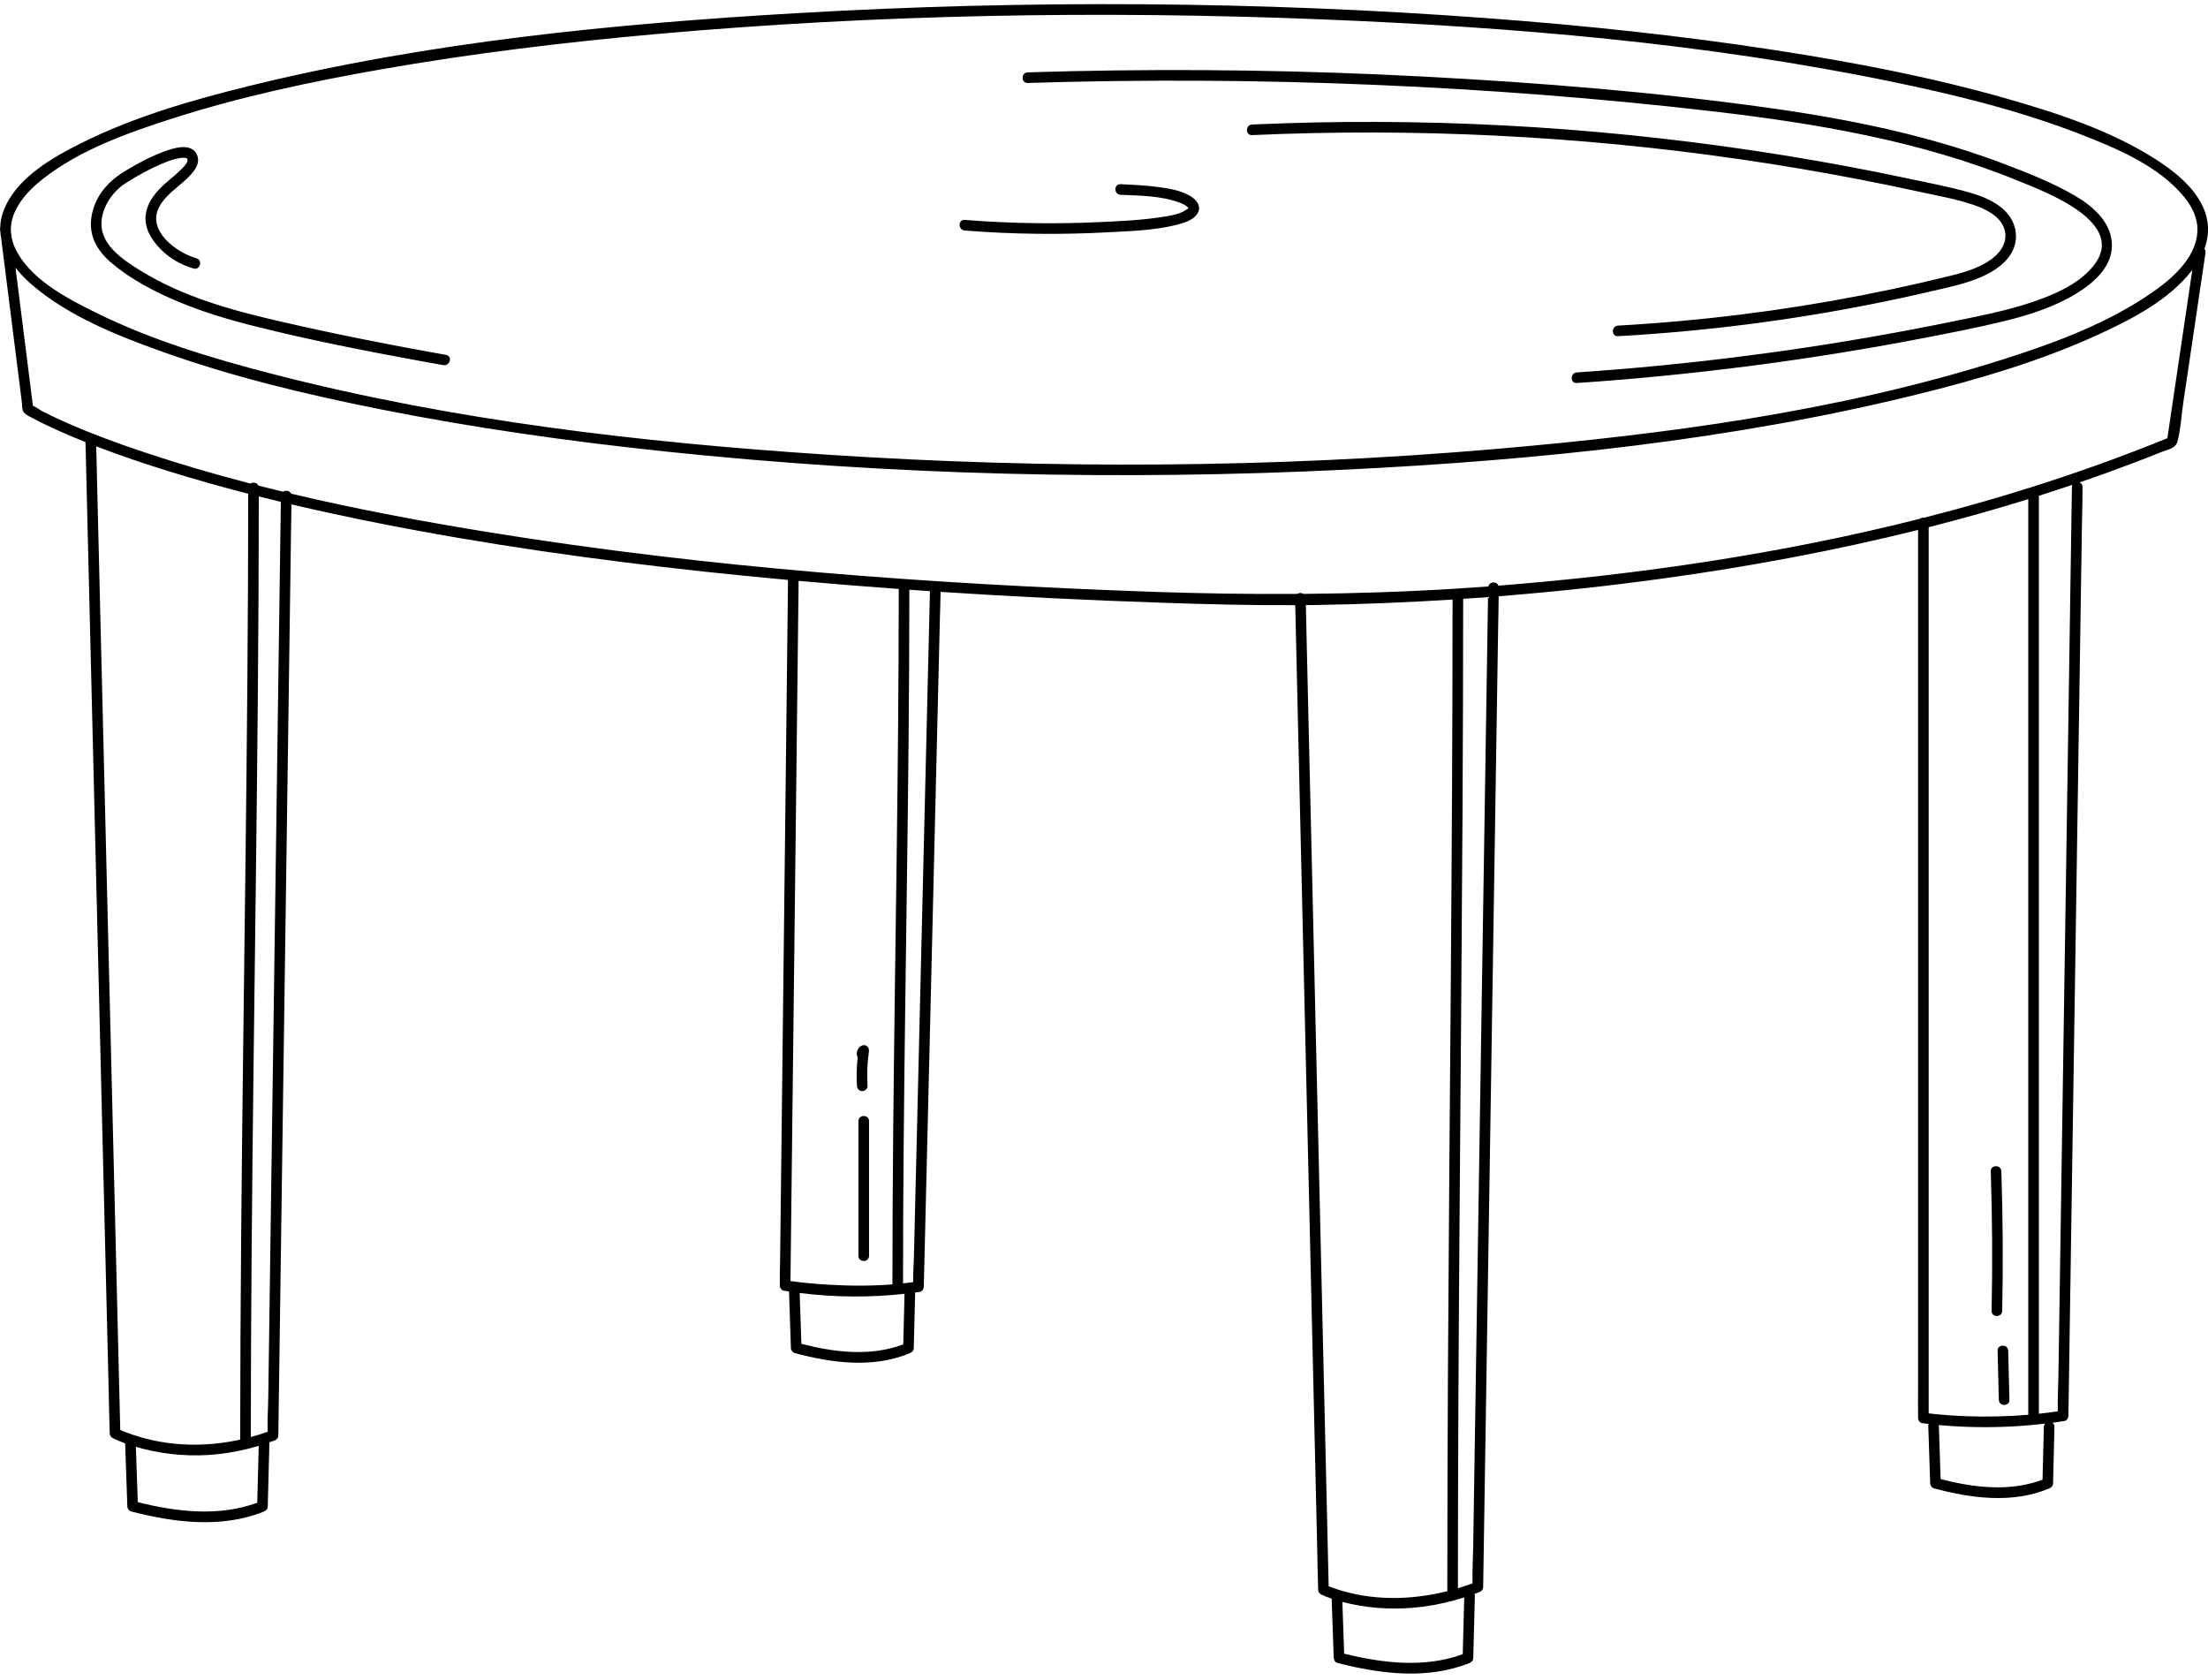 <?xml version="1.0" encoding="UTF-8" standalone="no"?><svg xmlns="http://www.w3.org/2000/svg" xmlns:xlink="http://www.w3.org/1999/xlink" fill="#000000" height="365.7" preserveAspectRatio="xMidYMid meet" version="1" viewBox="-0.0 -0.9 480.6 365.7" width="480.6" zoomAndPan="magnify"><g id="change1_1"><path d="M480.616,49.032c-0.066-6.906-6.178-11.934-11.505-15.33 c-9.793-6.242-21.256-9.97-32.342-13.141c-16.438-4.702-33.299-7.911-50.183-10.516 c-20.829-3.213-41.811-5.421-62.825-6.985c-49.877-3.713-100.102-4.003-150.029-1.114 C133.758,4.26,93.296,8.202,54.332,17.786c-12.566,3.091-25.277,6.747-36.882,12.579 c-6.374,3.202-14.195,7.701-16.757,14.835c-0.408,1.136-0.608,2.254-0.641,3.347 c-0.047,0.139-0.064,0.3-0.04,0.486c0.02,0.156,0.039,0.313,0.059,0.469 c0.03,0.508,0.092,1.011,0.19,1.507C1.011,56.959,1.762,62.909,2.513,68.859 c0.564,4.469,1.128,8.938,1.692,13.407c0.184,1.455,0.367,2.91,0.551,4.365 c0.068,0.539,0.018,1.375,0.241,1.888c0.347,0.801,1.364,1.182,2.094,1.575 c1.76,0.947,3.569,1.805,5.391,2.626c2.025,0.913,4.072,1.779,6.134,2.607 c-0,0.016-0.008,0.027-0.008,0.044c0.047,1.928,0.094,3.856,0.142,5.785 c0.128,5.247,0.257,10.493,0.385,15.74c0.189,7.729,0.378,15.457,0.567,23.186 c0.231,9.424,0.461,18.849,0.692,28.273c0.253,10.321,0.505,20.643,0.758,30.964 c0.256,10.455,0.512,20.91,0.767,31.365c0.239,9.747,0.477,19.494,0.716,29.241 c0.201,8.208,0.402,16.416,0.602,24.623c0.144,5.905,0.289,11.81,0.433,17.714 c0.069,2.805,0.095,5.615,0.206,8.419c0.005,0.119,0.006,0.239,0.009,0.358 c0.01,0.394,0.21,0.807,0.571,0.996c0.889,0.464,1.829,0.852,2.784,1.2 c0.159,4.57,0.318,9.14,0.477,13.711c0.017,0.502,0.345,0.983,0.847,1.112 c9.35,2.417,19.669,3.74,28.869,0.022c0.491-0.198,0.832-0.559,0.847-1.112 c0.119-4.55,0.238-9.101,0.356-13.651c0.003-0.112-0.03-0.199-0.052-0.294 c0.383-0.135,0.771-0.252,1.151-0.396c0.487-0.185,0.839-0.569,0.847-1.112 c0.026-1.832,0.051-3.663,0.077-5.495c0.07-4.961,0.139-9.921,0.209-14.882 c0.103-7.331,0.206-14.661,0.309-21.992c0.126-8.942,0.251-17.884,0.377-26.825 c0.138-9.794,0.275-19.588,0.413-29.382c0.139-9.922,0.279-19.844,0.418-29.766 c0.129-9.217,0.259-18.435,0.388-27.652c0.109-7.79,0.219-15.58,0.328-23.37 c0.079-5.603,0.157-11.207,0.236-16.81c0.03-2.154,0.087-4.312,0.1-6.467 c6.239,1.465,12.506,2.811,18.788,4.058c23.387,4.642,47.03,7.97,70.729,10.541 c6.183,0.671,12.372,1.272,18.565,1.841c-0.008,1.243-0.026,2.486-0.039,3.729 c-0.043,3.828-0.087,7.657-0.13,11.485c-0.064,5.553-0.128,11.107-0.192,16.66 c-0.078,6.761-0.157,13.522-0.235,20.284c-0.086,7.381-0.172,14.762-0.258,22.143 c-0.086,7.402-0.172,14.805-0.259,22.207c-0.081,6.922-0.162,13.844-0.242,20.766 c-0.068,5.843-0.137,11.685-0.205,17.528c-0.049,4.182-0.098,8.364-0.147,12.545 c-0.023,1.989-0.098,3.986-0.07,5.976c0.001,0.086-0.002,0.172-0.003,0.258 c-0.005,0.461,0.359,1.032,0.847,1.112c0.383,0.063,0.772,0.109,1.156,0.167 c0.137,4.101,0.274,8.201,0.411,12.302c0.017,0.506,0.346,0.978,0.847,1.112 c8.106,2.178,17.082,3.361,25.048,0.019c0.489-0.205,0.833-0.554,0.847-1.112 c0.101-4.034,0.203-8.069,0.304-12.103c0.343-0.047,0.69-0.082,1.032-0.133 c0.501-0.075,0.836-0.649,0.847-1.112c0.033-1.356,0.065-2.711,0.098-4.067 c0.089-3.69,0.178-7.379,0.267-11.068c0.131-5.458,0.263-10.915,0.394-16.373 c0.161-6.69,0.322-13.381,0.484-20.071c0.176-7.298,0.352-14.596,0.527-21.894 c0.177-7.366,0.355-14.732,0.532-22.099c0.165-6.869,0.331-13.737,0.496-20.606 c0.14-5.805,0.28-11.611,0.42-17.416c0.101-4.176,0.201-8.353,0.302-12.529 c0.041-1.698,0.115-3.403,0.13-5.104c16.079,1.049,32.177,1.819,48.278,2.363 c9.646,0.326,19.273,0.575,28.921,0.525c0.033,1.409,0.066,2.817,0.098,4.226 c0.122,5.236,0.244,10.471,0.366,15.707c0.18,7.744,0.36,15.487,0.541,23.231 c0.22,9.448,0.44,18.896,0.66,28.344c0.241,10.349,0.482,20.698,0.723,31.046 c0.243,10.446,0.486,20.891,0.729,31.337c0.227,9.739,0.453,19.478,0.68,29.217 c0.192,8.229,0.383,16.457,0.575,24.686c0.138,5.915,0.275,11.829,0.413,17.744 c0.065,2.795,0.084,5.596,0.195,8.39c0.005,0.118,0.005,0.236,0.008,0.354 c0.009,0.385,0.208,0.818,0.571,0.996c0.759,0.371,1.556,0.677,2.364,0.955 c0.15,4.293,0.301,8.587,0.451,12.88c0.018,0.501,0.345,0.984,0.847,1.112 c9.291,2.384,19.533,3.689,28.676,0.021c0.491-0.197,0.832-0.56,0.847-1.112 c0.118-4.486,0.236-8.971,0.354-13.457c0.005-0.189-0.03-0.353-0.091-0.494 c0.349-0.128,0.702-0.239,1.049-0.374c0.487-0.19,0.838-0.565,0.847-1.112 c0.03-1.935,0.06-3.869,0.091-5.804c0.083-5.289,0.165-10.578,0.248-15.867 c0.122-7.797,0.244-15.595,0.365-23.392c0.149-9.546,0.298-19.092,0.447-28.638 c0.163-10.42,0.326-20.84,0.488-31.259c0.164-10.517,0.329-21.033,0.493-31.55 c0.153-9.806,0.306-19.612,0.46-29.418c0.129-8.288,0.259-16.577,0.388-24.865 c0.093-5.963,0.186-11.927,0.279-17.89c0.036-2.315,0.098-4.633,0.117-6.949 c12.004-0.953,23.98-2.24,35.906-3.886c18.608-2.568,37.139-6.006,55.385-10.553 c0,1.374,0,2.747,0,4.121c0,4.824,0,9.647,0,14.471c0,7.036,0,14.072,0,21.108c0,8.533,0,17.065,0,25.598 c0,9.28,0,18.56,0,27.84c0,9.381,0,18.761,0,28.142c0,8.733,0,17.467,0,26.201c0,7.348,0,14.695,0,22.043 c0,5.316,0,10.631,0,15.947c0,2.494-0.046,4.993,0,7.487c0.002,0.108,0,0.215,0,0.323 c0,0.458,0.355,1.036,0.847,1.112c0.481,0.075,0.965,0.131,1.448,0.193 c-0.051,0.133-0.083,0.281-0.077,0.454c0.139,4.149,0.277,8.299,0.416,12.448 c0.017,0.506,0.346,0.978,0.847,1.112c8.106,2.178,17.082,3.361,25.048,0.019 c0.489-0.205,0.833-0.554,0.847-1.112c0.103-4.094,0.205-8.188,0.308-12.283 c0.011-0.432-0.187-0.723-0.459-0.904c0.883-0.118,1.766-0.246,2.646-0.386 c0.498-0.079,0.84-0.647,0.847-1.112c0.027-1.798,0.055-3.596,0.082-5.394 c0.075-4.915,0.149-9.829,0.224-14.744c0.11-7.246,0.22-14.492,0.33-21.737 c0.135-8.871,0.27-17.741,0.404-26.612c0.147-9.683,0.294-19.366,0.441-29.048 c0.148-9.773,0.297-19.545,0.446-29.318c0.138-9.112,0.277-18.225,0.415-27.337 c0.117-7.702,0.234-15.404,0.351-23.106c0.084-5.542,0.168-11.083,0.253-16.625 c0.04-2.632,0.134-5.27,0.12-7.902c-0.001-0.112,0.003-0.224,0.005-0.336 c0.008-0.521-0.277-0.848-0.643-1.004c1.916-0.657,3.827-1.328,5.733-2.015 c4.036-1.455,8.046-2.98,12.027-4.578c1.436-0.576,3.155-0.763,3.567-2.339 c0.693-2.645,0.827-5.578,1.228-8.28c1.34-9.04,2.681-18.08,4.021-27.12 c0.278-1.873,0.555-3.745,0.833-5.618c0.054-0.362-0.044-0.672-0.224-0.912 C480.316,51.889,480.602,50.482,480.616,49.032z M9.267,38.089 c8.069-6.352,18.354-10.01,28.011-13.121c14.883-4.794,30.254-8.065,45.64-10.766 c19.888-3.49,39.959-5.907,60.067-7.7c48.08-4.288,96.529-5.127,144.751-3.185 c41.527,1.672,83.355,5.161,124.114,13.579c13.866,2.864,27.756,6.278,40.974,11.419 c7.923,3.081,17.155,6.938,22.663,13.744c1.616,1.997,2.797,4.366,2.822,6.975 c-0.061,6.616-6.505,11.571-11.508,14.831c-9.598,6.253-20.657,10.26-31.521,13.682 c-35.428,11.157-72.944,16.111-109.834,19.28c-48.385,4.156-97.17,4.41-145.62,1.216 c-40.397-2.663-81.149-7.381-120.419-17.525c-13.073-3.377-26.245-7.314-38.391-13.301 C14.566,64.036,5.997,59.641,3.055,52.562c-0.232-0.558-0.385-1.107-0.5-1.652 c-0.067-0.53-0.134-1.059-0.201-1.589C2.253,44.821,5.726,40.877,9.267,38.089z M24.406,238.055 c-0.253-10.321-0.505-20.643-0.758-30.964c-0.256-10.455-0.512-20.91-0.767-31.365 c-0.238-9.747-0.477-19.494-0.715-29.241c-0.201-8.208-0.402-16.416-0.602-24.623 c-0.144-5.905-0.289-11.81-0.433-17.714c-0.065-2.635-0.096-5.275-0.192-7.91 c5.223,2.014,10.538,3.8,15.878,5.455c5.695,1.766,11.437,3.377,17.211,4.867 c-0.01,26.707-0.271,53.414-0.592,80.119c-0.325,27.035-0.708,54.07-0.941,81.106 c-0.128,14.88-0.209,29.761-0.213,44.641c-8.211,1.8-16.878,1.454-24.787-1.571 c-0.53-0.203-0.883-0.335-1.32-0.539c-0.041-1.688-0.083-3.375-0.124-5.063 c-0.128-5.247-0.257-10.493-0.385-15.74c-0.189-7.729-0.378-15.457-0.567-23.185 C24.867,256.904,24.636,247.48,24.406,238.055z M55.994,326.159 c-8.36,3.079-17.515,1.998-26.002-0.122c-0.14-4.014-0.279-8.028-0.419-12.042 c0.461,0.133,0.923,0.263,1.381,0.382c5.333,1.388,10.94,1.799,16.418,1.218 c3.041-0.322,6.027-0.943,8.945-1.82C56.209,317.902,56.102,322.03,55.994,326.159z M61.07,112.513 c-0.07,4.961-0.139,9.921-0.209,14.882c-0.103,7.331-0.206,14.661-0.309,21.992 c-0.126,8.942-0.251,17.884-0.377,26.825c-0.138,9.794-0.275,19.588-0.413,29.382 c-0.139,9.922-0.279,19.844-0.418,29.766c-0.129,9.218-0.259,18.435-0.388,27.652 c-0.109,7.79-0.219,15.58-0.328,23.37c-0.079,5.603-0.157,11.207-0.236,16.81 c-0.035,2.48-0.227,5.026-0.124,7.512c-1.21,0.434-2.438,0.821-3.679,1.158 c0.01-26.691,0.271-53.38,0.592-80.069c0.325-27.035,0.708-54.07,0.941-81.106 c0.125-14.515,0.202-29.031,0.21-43.547c1.597,0.402,3.196,0.798,4.797,1.182 C61.109,109.719,61.089,111.116,61.07,112.513z M195.625,127.284 c-0.002,19.671-0.208,39.341-0.464,59.01c-0.256,19.582-0.558,39.164-0.741,58.748 c-0.105,11.167-0.17,22.334-0.171,33.502c0,0.034,0.016,0.057,0.018,0.089 c-4.727,0.372-9.492,0.341-14.216,0.051c-2.677-0.164-5.447-0.404-7.995-0.78 c0.012-1.035,0.024-2.07,0.036-3.105c0.043-3.715,0.087-7.43,0.13-11.145 c0.064-5.472,0.128-10.944,0.192-16.415c0.078-6.711,0.157-13.421,0.235-20.131 c0.086-7.362,0.172-14.723,0.258-22.085c0.086-7.414,0.173-14.828,0.259-22.242 c0.081-6.965,0.162-13.93,0.242-20.896c0.069-5.917,0.137-11.834,0.205-17.751 c0.049-4.287,0.098-8.574,0.147-12.861c0.022-1.915,0.067-3.833,0.066-5.75 C181.087,126.175,188.354,126.76,195.625,127.284z M196.607,291.696 c-7.132,2.684-14.931,1.746-22.178-0.124c-0.123-3.689-0.247-7.378-0.37-11.066 c7.53,0.954,15.292,1.027,22.824,0.182C196.791,284.358,196.699,288.027,196.607,291.696z M202.342,130.885c-0.089,3.69-0.178,7.379-0.267,11.068c-0.131,5.458-0.263,10.915-0.394,16.373 c-0.161,6.69-0.322,13.381-0.484,20.071c-0.176,7.298-0.352,14.596-0.528,21.894 c-0.177,7.366-0.355,14.732-0.532,22.099c-0.166,6.869-0.331,13.737-0.496,20.606 c-0.14,5.805-0.28,11.611-0.42,17.416c-0.101,4.176-0.201,8.353-0.302,12.529 c-0.041,1.711-0.198,3.479-0.16,5.205c-0.733,0.101-1.467,0.193-2.203,0.272 c0.002-19.676,0.208-39.352,0.464-59.026c0.255-19.582,0.558-39.164,0.741-58.748 c0.104-11.065,0.168-22.13,0.17-33.196c1.495,0.105,2.99,0.22,4.485,0.32 C202.392,128.807,202.367,129.846,202.342,130.885z M287.52,272.033 c-0.241-10.349-0.482-20.698-0.723-31.046c-0.243-10.446-0.486-20.891-0.729-31.337 c-0.227-9.739-0.453-19.478-0.68-29.217c-0.192-8.229-0.383-16.457-0.575-24.686 c-0.138-5.915-0.275-11.829-0.413-17.744c-0.056-2.403-0.087-4.809-0.163-7.213 c0.713-0.008,1.425-0.001,2.139-0.013c9.938-0.16,19.873-0.561,29.795-1.189 c-0.006,27.802-0.176,55.603-0.386,83.404c-0.213,28.187-0.464,56.373-0.617,84.56 c-0.086,15.864-0.14,31.728-0.141,47.592c0,0.094,0.033,0.165,0.05,0.248 c-8.096,2.041-16.729,2.149-24.661-0.605c-0.409-0.142-0.812-0.298-1.213-0.46 c-0.039-1.67-0.078-3.341-0.117-5.011c-0.122-5.236-0.244-10.471-0.366-15.707 c-0.18-7.744-0.36-15.487-0.541-23.231C287.96,290.929,287.74,281.481,287.52,272.033z M318.385,359.128c-8.301,3.032-17.383,1.967-25.809-0.121c-0.132-3.754-0.263-7.507-0.395-11.261 c0.533,0.138,1.066,0.265,1.596,0.383c5.227,1.167,10.656,1.349,15.961,0.654 c3.055-0.4,6.048-1.089,8.972-2.021C318.602,350.885,318.493,355.006,318.385,359.128z M323.829,132.758c-0.083,5.289-0.165,10.578-0.248,15.867c-0.122,7.797-0.244,15.595-0.365,23.392 c-0.149,9.546-0.298,19.092-0.447,28.638c-0.163,10.42-0.326,20.84-0.488,31.259 c-0.164,10.517-0.329,21.033-0.493,31.55c-0.153,9.806-0.306,19.612-0.46,29.418 c-0.129,8.288-0.259,16.577-0.388,24.865c-0.093,5.963-0.186,11.927-0.279,17.89 c-0.042,2.671-0.226,5.39-0.141,8.065c-1.049,0.388-2.11,0.748-3.185,1.071 c0.002-28.114,0.175-56.227,0.387-84.339c0.213-28.187,0.464-56.373,0.617-84.56 c0.084-15.481,0.136-30.963,0.139-46.444c1.803-0.121,3.607-0.236,5.409-0.372 C323.868,130.291,323.849,131.524,323.829,132.758z M441.477,107.733c0,25.93,0,51.86,0,77.79 c0,26.002,0,52.003,0,78.005c0,14.496,0,28.992,0,43.488c-4.58,0.388-9.186,0.48-13.776,0.302 c-2.155-0.084-4.309-0.226-6.454-0.446c-0.482-0.049-0.964-0.107-1.445-0.166c0-1.387,0-2.774,0-4.161 c0-4.687,0-9.374,0-14.061c0-6.937,0-13.874,0-20.811c0-8.472,0-16.943,0-25.415c0-9.257,0-18.513,0-27.77 c0-9.395,0-18.79,0-28.185c0-8.786,0-17.571,0-26.357c0-7.437,0-14.874,0-22.311 c0-5.444,0-10.888,0-16.331c0-2.488,0-4.976,0-7.464C427.079,111.988,434.309,109.961,441.477,107.733z M419.342,306.653c-0.004-0.001-0.01-0.001-0.013-0.002c-0.013-0.001-0.033-0.006-0.051-0.011 C419.296,306.638,419.44,306.652,419.342,306.653z M444.873,309.655 c-0.096,3.829-0.192,7.657-0.288,11.486c-7.132,2.684-14.931,1.746-22.178-0.124 c-0.129-3.849-0.257-7.699-0.386-11.548c-0.003-0.081-0.035-0.14-0.05-0.212 c1.908,0.179,3.824,0.293,5.732,0.367c5.829,0.227,11.669,0,17.459-0.686 C445,309.12,444.88,309.348,444.873,309.655z M450.979,105.094 c-0.027,1.798-0.055,3.596-0.082,5.394c-0.075,4.915-0.149,9.829-0.224,14.744 c-0.11,7.246-0.22,14.491-0.33,21.737c-0.135,8.871-0.27,17.741-0.404,26.612 c-0.147,9.683-0.294,19.366-0.441,29.048c-0.148,9.773-0.297,19.545-0.446,29.318 c-0.138,9.112-0.277,18.225-0.415,27.337c-0.117,7.702-0.234,15.404-0.351,23.106 c-0.084,5.542-0.168,11.083-0.253,16.625c-0.036,2.402-0.187,4.841-0.131,7.249 c-1.369,0.205-2.741,0.386-4.117,0.533c0-25.891,0-51.781,0-77.672c0-26.002,0-52.003,0-78.005 c0-14.668,0-29.335,0-44.003c0-0.042-0.019-0.07-0.022-0.109c2.448-0.776,4.889-1.573,7.322-2.396 C451.02,104.751,450.982,104.91,450.979,105.094z M472.465,89.696 c-0.236,1.592-0.472,3.183-0.708,4.775c-17.214,7.011-34.927,12.712-52.945,17.305 c-0.328-0.041-0.669,0.029-0.924,0.233c-30.052,7.594-60.935,12.126-91.734,14.557 c-0.333-1.003-1.958-0.945-2.185,0.165c-2.187,0.165-4.373,0.311-6.558,0.45 c-0.099-0.006-0.193,0.004-0.291,0.02c-11.148,0.701-22.287,1.062-33.43,1.152 c-0.409-0.26-0.963-0.258-1.354,0.01c-10.542,0.065-21.09-0.099-31.655-0.47 c-48.079-1.691-96.259-5.201-143.785-12.876c-14.561-2.352-29.136-5.058-43.531-8.471 c-0.283-0.669-1.179-0.801-1.743-0.421c-1.796-0.433-3.588-0.878-5.377-1.335 c-0.283-0.681-1.183-0.823-1.746-0.444c-7.786-2.024-15.506-4.28-23.129-6.827 c-5.978-1.997-11.914-4.176-17.664-6.764c-1.549-0.697-3.086-1.423-4.594-2.203 c-0.526-0.272-1.318-0.92-1.948-1.127c-1.264-10.018-2.529-20.036-3.793-30.054 c1.058,1.353,2.285,2.598,3.573,3.7c8.033,6.871,18.42,11.007,28.253,14.529 c15.409,5.52,31.419,9.355,47.452,12.551c20.439,4.074,41.108,6.987,61.829,9.178 c49.323,5.214,99.151,6.416,148.682,3.974c41.536-2.048,83.474-6.348,123.93-16.308 c13.52-3.328,27.039-7.296,39.72-13.115c7.277-3.34,15.363-7.512,20.377-14.031 C475.613,68.465,474.039,79.08,472.465,89.696z M223.693,14.848c3.106-0.097,6.213-0.181,9.32-0.25 c25.632-0.57,51.286-0.18,76.889,1.169c25.047,1.319,50.152,3.334,75.001,6.798 c11.617,1.62,23.188,3.712,34.515,6.786c5.607,1.522,11.15,3.284,16.583,5.342 c5.236,1.983,10.616,4.1,15.475,6.905c3.754,2.167,7.708,5.44,8.17,10.049 c0.514,5.129-3.675,8.867-7.644,11.303c-4.725,2.899-10.071,4.633-15.423,5.954 c-6.021,1.486-12.13,2.664-18.219,3.835c-24.819,4.773-49.93,8.015-75.146,9.721 c-1.484,0.1-1.473-2.207,0-2.307c3.061-0.207,6.121-0.435,9.179-0.687 c24.528-2.021,48.928-5.526,73.035-10.48c5.513-1.133,11.081-2.214,16.434-3.978 c4.798-1.582,10.299-3.846,13.625-7.824c8.005-9.573-10.139-16.253-16.339-18.786 c-21.202-8.661-43.991-12.473-66.627-15.098c-24.511-2.843-49.143-4.724-73.796-5.753 c-24.996-1.044-50.028-1.169-75.033-0.391C222.206,17.202,222.212,14.894,223.693,14.848z M378.738,33.758c-17.575-2.55-35.273-4.256-53.01-5.133c-17.719-0.876-35.478-0.913-53.201-0.121 c-1.487,0.066-1.479-2.241,0-2.307c2.231-0.1,4.462-0.188,6.694-0.261 c18.35-0.607,36.73-0.314,55.053,0.869c18.298,1.182,36.54,3.255,54.639,6.199 c8.996,1.463,17.957,3.144,26.872,5.042c4.222,0.899,8.507,1.718,12.665,2.883 c2.914,0.817,6.018,2.014,8.151,4.25c2.096,2.199,2.83,5.382,1.606,8.208 c-1.214,2.805-3.992,4.653-6.684,5.871c-3.497,1.584-7.296,2.337-11.016,3.207 c-4.49,1.05-8.998,2.021-13.522,2.912c-18.081,3.564-36.411,5.863-54.81,6.895 c-1.486,0.083-1.476-2.224,0-2.307c2.241-0.126,4.481-0.268,6.719-0.431 c17.802-1.294,35.511-3.805,52.973-7.505c4.328-0.917,8.64-1.907,12.934-2.969 c3.048-0.754,6.125-1.701,8.694-3.574c2.195-1.6,3.755-4.161,2.654-6.897 c-1.073-2.666-4.16-4.072-6.699-4.937c-3.675-1.252-7.583-1.927-11.37-2.754 c-4.3-0.939-8.612-1.828-12.933-2.667C396.381,36.532,387.574,35.04,378.738,33.758z M20.028,50.055 c-0.549-2.368-0.139-4.8,0.847-6.995c1.392-3.1,3.814-5.219,6.653-6.919 c2.737-1.639,5.61-3.16,8.625-4.22c1.95-0.685,5.408-1.692,6.639,0.698 c1.112,2.158-0.87,4.215-2.34,5.573c-2.024,1.869-4.472,3.44-5.797,5.933 c-2.758,5.188,3.745,9.948,8.093,11.188c1.428,0.407,0.817,2.632-0.613,2.224 c-2.725-0.777-5.239-2.226-7.226-4.254c-1.934-1.973-3.547-4.564-3.193-7.432 c0.367-2.978,2.469-5.289,4.649-7.171c1.063-0.918,2.169-1.79,3.155-2.793 c0.484-0.492,1.096-1.055,1.268-1.749c0.086-0.346,0.05-0.137-0.02-0.4 c-0.085-0.32,0.06,0.218-0.03-0.079c-0.009-0.029-0.007-0.039-0.003-0.044 c-0.015-0.007-0.043-0.025-0.097-0.068c0.222,0.174-0.013,0-0.063-0.022 c-0.003-0.001-0.119-0.043-0.341-0.081c0.03,0.014-0.36-0.01-0.427-0.008 c-0.246,0.005-0.46,0.028-0.623,0.053c-1.358,0.208-2.691,0.718-3.949,1.251 c-2.644,1.119-5.197,2.521-7.62,4.057c-0.348,0.22-0.688,0.45-1.028,0.681 c-0.084,0.057-0.123,0.081-0.146,0.093c-0.026,0.026-0.066,0.063-0.143,0.132 c-0.428,0.381-0.85,0.762-1.239,1.184c-1.509,1.635-2.656,3.753-2.924,5.984 c-0.642,5.345,4.476,8.661,8.43,11.113c9.293,5.763,19.982,8.673,30.545,11.1 c11.927,2.74,23.937,5.133,35.988,7.258c1.462,0.258,0.839,2.481-0.613,2.224 c-1.615-0.285-3.228-0.574-4.841-0.869C79.365,75.451,67.066,73.044,54.965,69.979 c-5.545-1.404-11.035-3.059-16.311-5.283c-5.062-2.134-10.12-4.766-14.339-8.325 C22.352,54.716,20.62,52.606,20.028,50.055z M189.158,243.102c0,9.774,0,19.547,0,29.321 c0,1.487-2.307,1.484-2.307,0c0-9.774,0-19.547,0-29.321C186.851,241.615,189.158,241.617,189.158,243.102 z M186.68,229.214c-0.092-0.171-0.154-0.362-0.18-0.556c-0.084-0.636,0.216-1.345,0.699-1.759 c0.392-0.336,0.933-0.452,1.398-0.18c0.479,0.28,0.606,0.787,0.53,1.303 c-0.357,2.425-0.441,4.94-0.295,7.405c0.038,0.645-0.559,1.127-1.153,1.153 c-0.648,0.029-1.118-0.552-1.153-1.153C186.403,233.349,186.466,231.277,186.68,229.214z M437.113,293.084c0.088,3.558,0.177,7.115,0.265,10.673c0.037,1.487-2.27,1.482-2.307,0 c-0.088-3.558-0.177-7.115-0.265-10.673C434.769,291.596,437.076,291.602,437.113,293.084z M433.314,254.031c-0.05-1.487,2.257-1.481,2.307,0c0.338,10.12,0.399,20.248,0.184,30.372 c-0.031,1.485-2.338,1.485-2.307,0C433.713,274.28,433.652,264.152,433.314,254.031z M209.982,46.961 c5.135,0.408,10.283,0.645,15.435,0.711c4.566,0.058,9.133-0.014,13.694-0.221 c4.515-0.205,9.101-0.405,13.574-1.088c1.81-0.276,4.015-0.562,5.558-1.628 c0.424-0.293,0.547-0.286,0.244-0.576c-0.481-0.461-1.191-0.753-1.804-0.981 c-4.01-1.492-8.564-1.491-12.785-1.685c-1.481-0.068-1.484-2.375,0-2.307 c2.812,0.13,5.628,0.265,8.419,0.646c2.321,0.317,4.841,0.742,6.868,1.994 c1.247,0.77,2.372,2.17,1.51,3.661c-0.933,1.614-3.286,2.237-4.956,2.637 c-4.785,1.147-9.896,1.282-14.791,1.543c-10.315,0.55-20.669,0.419-30.967-0.399 C208.51,49.151,208.502,46.843,209.982,46.961z" fill="#000000"/></g></svg>